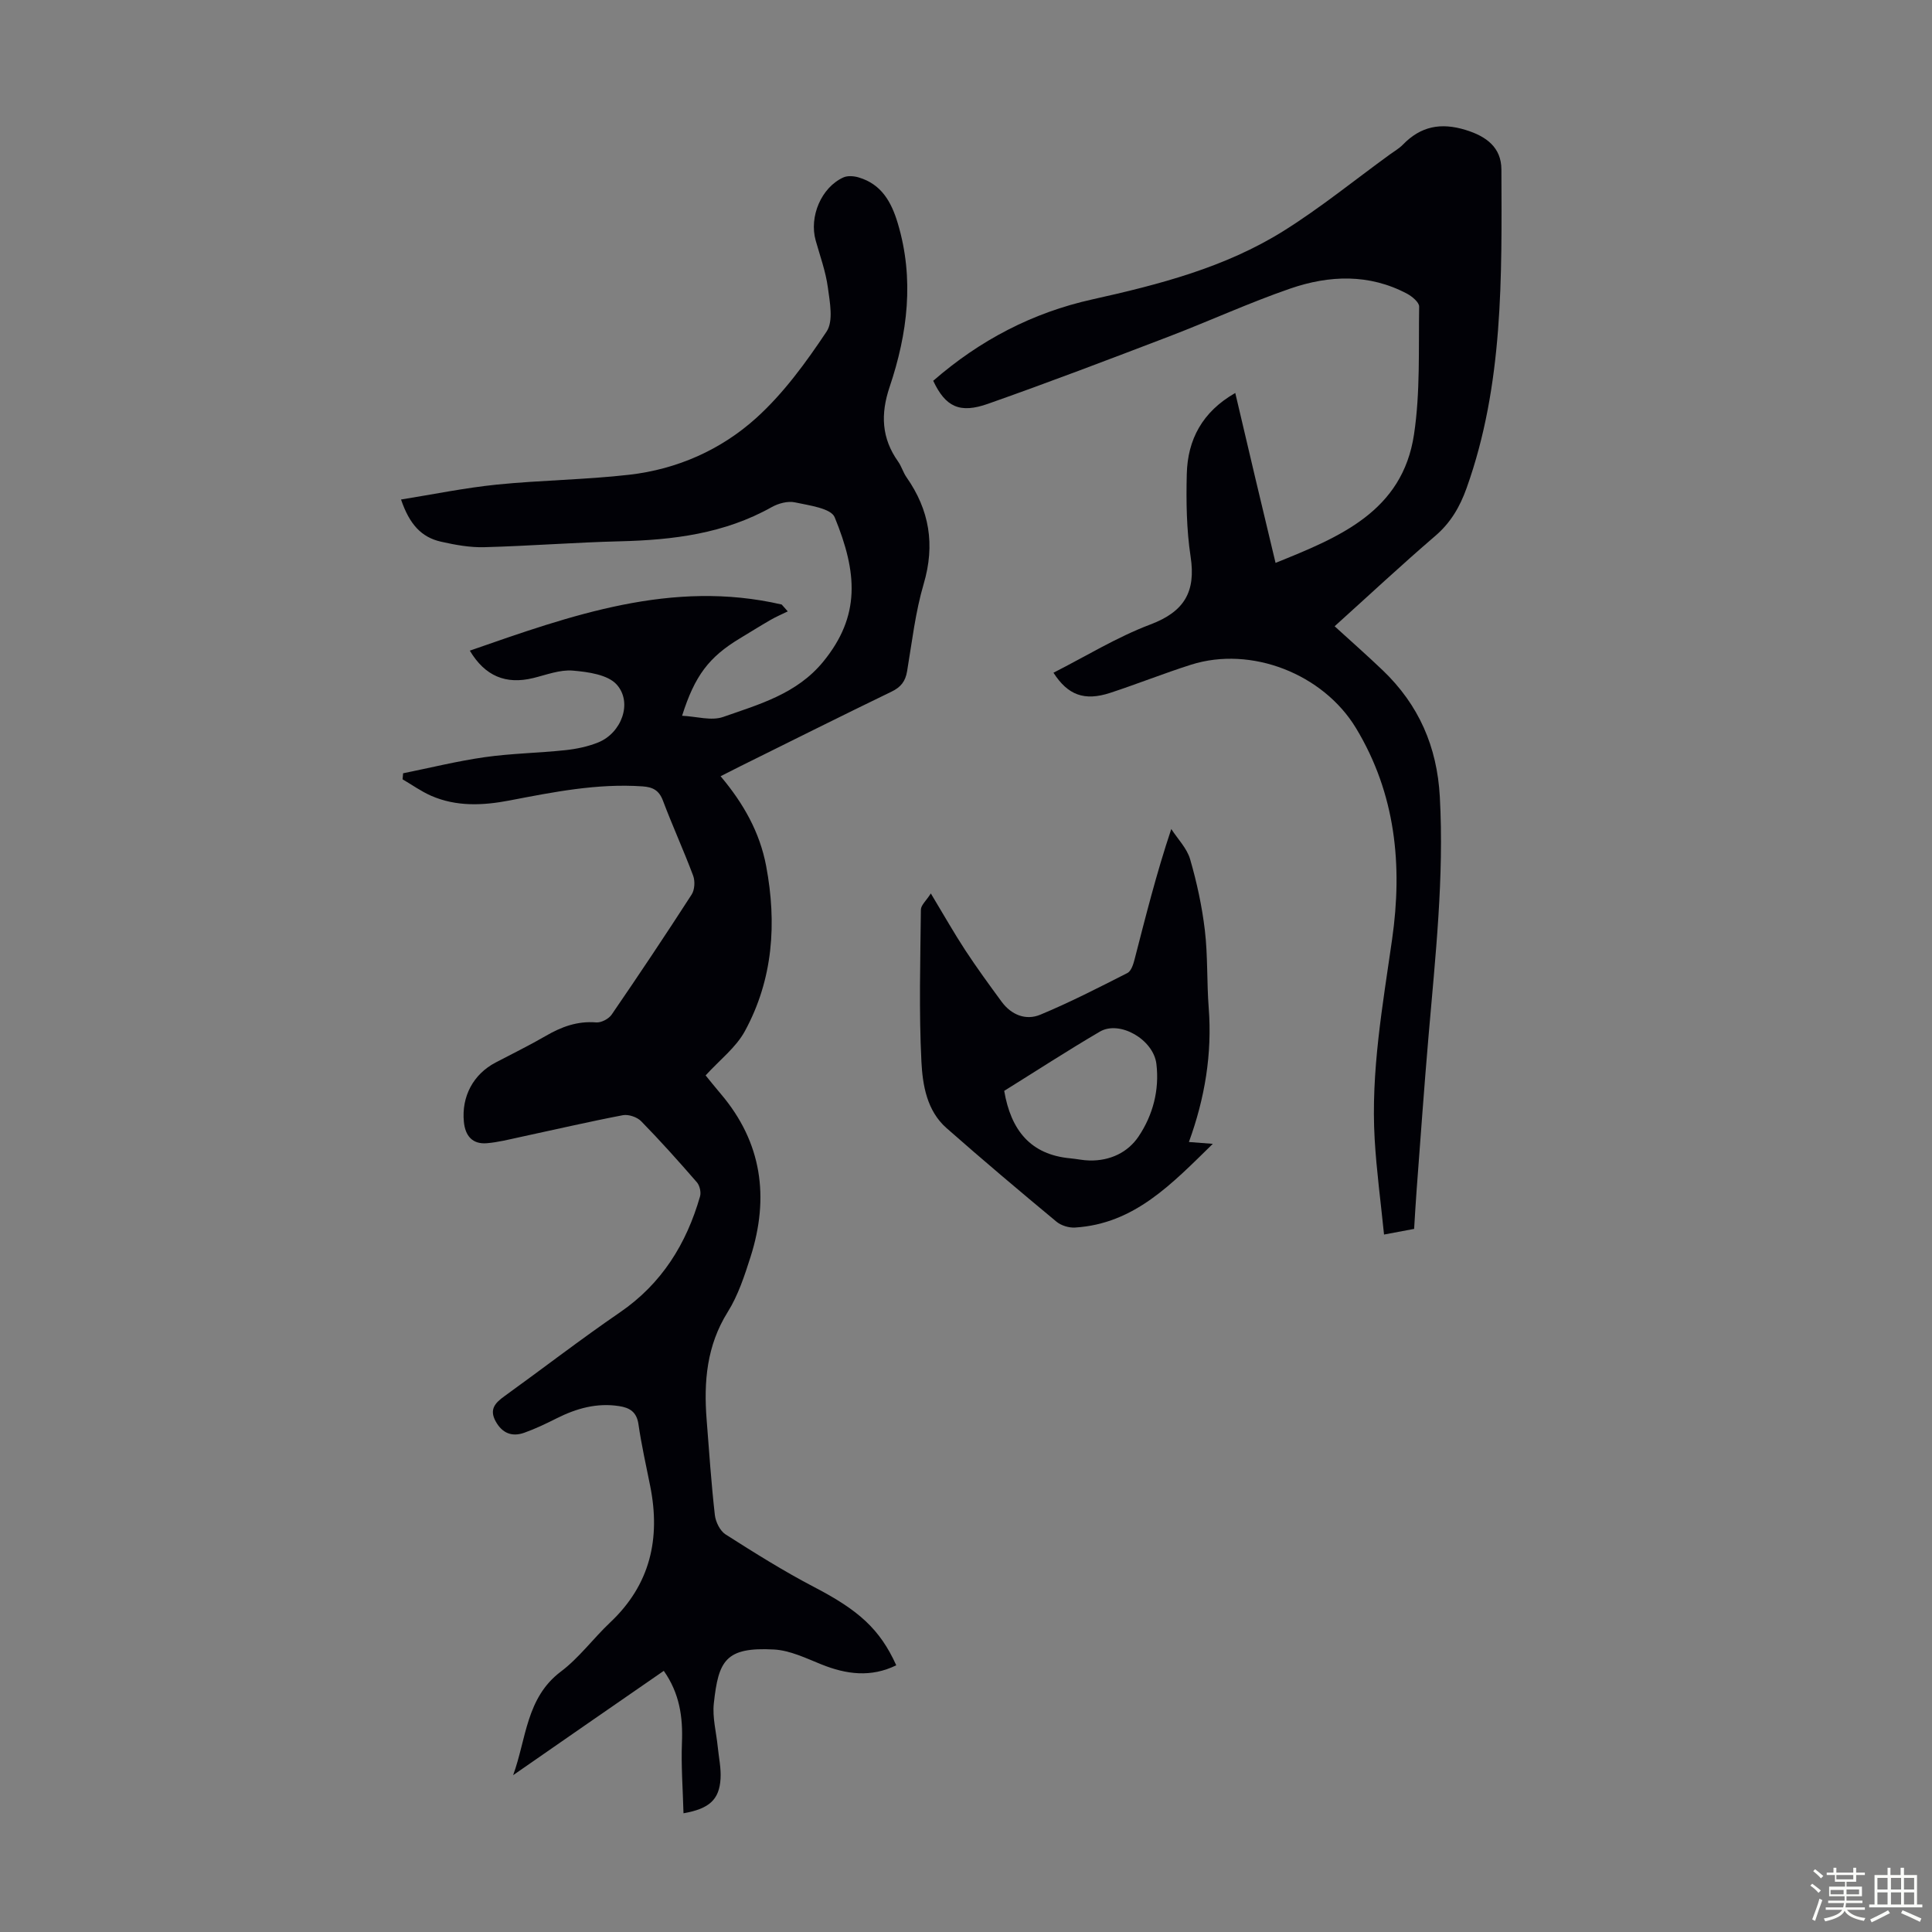 <svg enable-background="new 0 0 400 400" viewBox="0 0 400 400" xmlns="http://www.w3.org/2000/svg"><rect x="0" y="0" width="400" height="400" fill="#808080" stroke="none"/><path d="m374.8 390.4.4-.4c.7.5 1.3 1 1.8 1.4l-.5.5c-.5-.6-1.1-1.1-1.7-1.5zm1 7.3-.6-.3c.5-1.4 1.1-2.8 1.5-4.3.2.1.4.2.6.3-.5 1.3-1 2.8-1.5 4.3zm-.4-10.3.4-.4c.4.3 1 .8 1.7 1.4l-.5.5c-.4-.5-1-1-1.6-1.5zm2.5.3h1.7v-1h.6v1h3.5v-1h.6v1h1.8v.5h-1.8v1.4h-2v1h3.2v2h-3.2v.9h3.3v.5h-3.4c0 .3-.1.6-.1.9h4v.5h-3.7c.7.9 1.9 1.5 3.8 1.7-.1.2-.2.4-.3.6-2.1-.4-3.5-1.1-4-2.1-.4 1-1.8 1.7-4 2.2-.1-.2-.2-.4-.3-.6 2.1-.4 3.4-1 3.8-1.8h-3.4v-.5h3.6c.1-.3.1-.6.2-.9h-3.3v-.5h3.4c0-.3 0-.6 0-.9h-3.2v-2h3.3v-1h-2.1v-1.4h-1.7v-.5zm1.1 3.5v1h2.7c0-.3 0-.4 0-.4 0-.1 0-.2 0-.2 0-.1 0-.2 0-.3h-2.7zm1.2-3v.9h3.5v-.9zm4.7 3h-2.6v.6.4h2.6z" fill="#fbfcfa"/><path d="m393.6 386.7h.6v1.5h2.7v6.1h1.1v.6h-11v-.6h1.1v-6.1h2.7v-1.5h.6v1.5h2.1v-1.5zm-2.7 8.8.4.6c-1.2.6-2.5 1.3-3.8 1.9-.1-.2-.2-.4-.3-.6 1.2-.6 2.5-1.2 3.7-1.9zm-2.2-6.7v2.4h2.1v-2.4zm0 3v2.5h2.1v-2.5zm2.8-3v2.4h2.1v-2.4zm0 3v2.5h2.1v-2.5zm6 6.1c-1.4-.7-2.7-1.3-3.9-1.8l.3-.6c1.5.6 2.7 1.2 3.9 1.7zm-1.2-9.1h-2.1v2.4h2.1zm-2.1 3v2.5h2.1v-2.5z" fill="#fbfcfa"/><g fill="#010106"><path d="m106.24 367.53c2.74-7.49 2.67-16.02 9.87-21.44 3.8-2.86 6.72-6.88 10.22-10.18 8.3-7.82 10.46-17.36 8.29-28.22-.85-4.28-1.82-8.54-2.44-12.85-.37-2.53-1.83-3.39-3.99-3.72-4.62-.72-8.85.47-12.94 2.53-2.19 1.1-4.41 2.17-6.72 2.99-2.53.89-4.55.1-5.91-2.37-1.38-2.51-.07-3.84 1.83-5.21 7.98-5.76 15.78-11.78 23.89-17.34 8.67-5.94 13.77-14.18 16.6-24.03.24-.85-.07-2.22-.65-2.9-3.74-4.31-7.55-8.57-11.54-12.65-.84-.86-2.62-1.47-3.79-1.25-7.12 1.36-14.19 3.01-21.28 4.53-2.28.49-4.57 1.08-6.88 1.27-3.02.25-4.48-1.55-4.76-4.43-.51-5.25 1.95-9.85 6.56-12.27 3.46-1.82 6.99-3.54 10.37-5.5 3.26-1.9 6.57-3.13 10.46-2.81 1.04.09 2.6-.73 3.21-1.62 5.63-8.21 11.16-16.49 16.56-24.86.63-.98.73-2.77.31-3.9-1.96-5.23-4.29-10.32-6.26-15.55-.81-2.14-2.1-2.79-4.22-2.94-9.38-.65-18.48 1.18-27.6 2.93-5.44 1.04-10.93 1.3-16.16-.98-2.07-.91-3.95-2.26-5.92-3.41.04-.42.08-.83.11-1.25 5.64-1.14 11.24-2.53 16.92-3.34 5.52-.78 11.15-.86 16.7-1.45 2.3-.25 4.66-.74 6.8-1.61 4.78-1.94 7.15-8.21 3.81-11.96-1.85-2.07-5.94-2.63-9.11-2.9-2.66-.22-5.47.88-8.17 1.54-5.68 1.39-9.99-.39-13.14-5.67 20.97-7.3 41.82-14.81 64.57-9.55.42.47.84.95 1.26 1.42-1.21.59-2.45 1.12-3.61 1.79-2.13 1.23-4.21 2.54-6.32 3.81-6.36 3.84-9.32 7.68-11.95 16.01 2.98.14 6.05 1.1 8.49.25 7.5-2.63 15.28-4.78 20.74-11.46 7.72-9.45 7.09-18.37 2.36-29.89-.77-1.87-5.31-2.45-8.22-3.08-1.49-.32-3.44.21-4.83.99-9.78 5.49-20.41 6.8-31.37 7.07-9.38.23-18.75.97-28.13 1.22-2.98.08-6.03-.48-8.96-1.14-4.07-.92-6.52-3.6-8.27-8.73 6.67-1.07 13.22-2.42 19.83-3.09 9.12-.92 18.32-1 27.42-2.04 9.9-1.13 18.99-5.16 26.28-11.74 5.66-5.11 10.32-11.52 14.58-17.91 1.44-2.16.67-6.09.26-9.12-.44-3.29-1.61-6.49-2.52-9.72-1.39-4.94 1.15-10.98 5.72-13.06.89-.41 2.21-.3 3.2 0 4.69 1.4 6.74 5.04 8.07 9.47 3.46 11.54 2.04 22.84-1.69 33.92-1.89 5.62-1.67 10.6 1.77 15.44.7.99 1.04 2.25 1.74 3.25 4.75 6.79 5.94 13.96 3.55 22.07-1.73 5.87-2.42 12.05-3.44 18.11-.35 2.07-1.3 3.28-3.22 4.2-10.46 5.06-20.86 10.27-31.28 15.43-1.27.63-2.54 1.28-4.11 2.08 4.76 5.64 8.12 11.63 9.43 18.57 2.24 11.87 1.44 23.49-4.41 34.22-1.85 3.39-5.21 5.95-8.12 9.15.83 1.01 1.97 2.46 3.17 3.86 8.52 10.05 10.04 21.42 6.14 33.69-1.25 3.92-2.57 7.98-4.73 11.43-4.37 6.98-4.98 14.46-4.37 22.29.51 6.58.96 13.17 1.7 19.73.16 1.44 1.07 3.3 2.23 4.04 6.02 3.83 12.08 7.64 18.4 10.93 9.08 4.73 13.54 8.64 16.93 16.16-5.23 2.56-10.32 1.9-15.51-.19-3.18-1.28-6.49-2.9-9.81-3.08-10.05-.54-11.49 2.32-12.45 11.16-.32 2.93.51 5.98.81 8.98.22 2.22.72 4.46.58 6.65-.27 4.27-2.29 6.18-7.67 7.12-.13-4.96-.51-9.82-.32-14.64.21-5.28-.48-10.18-3.76-14.85-10.52 7.26-20.86 14.43-31.19 21.6z"/><path d="m193.21 78.84c9.68-8.43 20.61-14.12 32.93-16.85 13.81-3.07 27.48-6.6 39.58-14.16 7.66-4.79 14.72-10.54 22.05-15.86.91-.66 1.91-1.23 2.68-2.02 3.7-3.82 7.86-4.62 12.98-3.05 4.34 1.33 7.4 3.64 7.42 8.19.08 22.25.45 44.54-7.21 65.97-1.39 3.88-3.29 7.16-6.49 9.9-7.03 6.04-13.81 12.37-20.83 18.7 3.44 3.14 6.76 6.06 9.96 9.12 7.45 7.13 11.25 15.79 11.82 26.18.91 16.63-.93 33.09-2.34 49.59-.91 10.59-1.66 21.2-2.46 31.8-.2 2.66-.35 5.32-.52 8.08-1.99.37-3.71.69-6.23 1.17-.68-6.74-1.56-13.23-1.94-19.75-.81-13.95 1.65-27.64 3.61-41.38 2.19-15.31.75-30.11-7.48-43.73-6.8-11.23-21.69-17.07-34.15-13.12-5.64 1.79-11.14 4-16.77 5.84-5.3 1.73-8.74.46-11.71-4.18 6.68-3.39 13.11-7.36 20.04-9.98 7.05-2.66 9.47-6.76 8.35-14.07-.85-5.61-.93-11.39-.79-17.08.17-7.14 3.22-12.89 10.04-16.79 1.43 6.08 2.79 11.92 4.18 17.76 1.36 5.74 2.74 11.48 4.16 17.42 13.16-5.31 26.28-10.6 28.67-26.62 1.3-8.68.92-17.61 1.06-26.44.01-.9-1.47-2.12-2.52-2.68-7.83-4.15-16.07-3.83-24.1-1.08-8.54 2.94-16.79 6.74-25.23 9.97-12.42 4.75-24.84 9.48-37.38 13.9-5.9 2.1-8.84.64-11.38-4.75z"/><path d="m192.72 184.98c2.72 4.51 4.8 8.2 7.12 11.74 2.39 3.64 4.96 7.17 7.54 10.68 2.01 2.73 5.01 3.93 8.01 2.68 6.15-2.56 12.09-5.61 18.03-8.63.78-.4 1.22-1.79 1.48-2.81 2.29-8.86 4.5-17.74 7.6-27 1.34 2.07 3.24 3.98 3.9 6.25 1.39 4.79 2.46 9.73 3.05 14.69.63 5.32.39 10.73.8 16.08.73 9.5-.78 18.67-4.1 27.78 1.69.13 2.98.23 4.95.38-8.47 8.26-16.2 16.56-28.52 17.33-1.28.08-2.89-.41-3.87-1.23-7.66-6.36-15.27-12.78-22.74-19.36-4.07-3.58-4.95-8.88-5.2-13.75-.53-10.47-.22-20.99-.11-31.49.03-.94 1.12-1.86 2.06-3.34zm15.19 40.87c1.39 8.16 5.45 13.21 13.69 13.97 1.33.12 2.66.43 4 .45 4.22.08 7.9-1.65 10.14-4.99 2.96-4.42 4.33-9.6 3.68-15.01-.61-5.05-7.6-9.09-11.71-6.68-6.74 3.95-13.3 8.22-19.8 12.26z"/></g></svg>